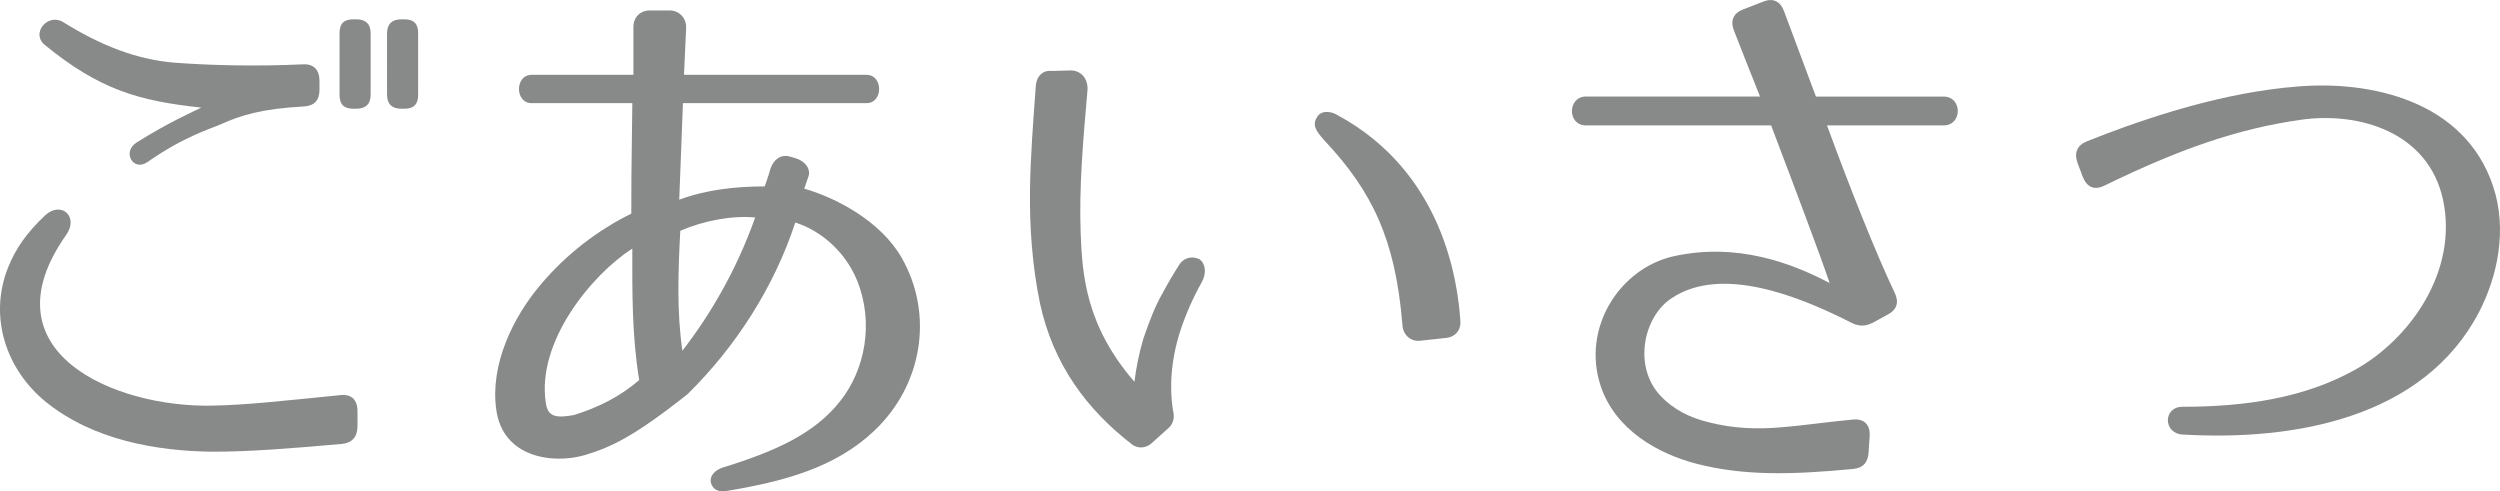<?xml version="1.0" encoding="utf-8"?>
<!-- Generator: Adobe Illustrator 16.0.4, SVG Export Plug-In . SVG Version: 6.00 Build 0)  -->
<!DOCTYPE svg PUBLIC "-//W3C//DTD SVG 1.1//EN" "http://www.w3.org/Graphics/SVG/1.1/DTD/svg11.dtd">
<svg version="1.1" id="レイヤー_1" xmlns="http://www.w3.org/2000/svg" xmlns:xlink="http://www.w3.org/1999/xlink" x="0px"
	 y="0px" width="74.502px" height="14.642px" viewBox="0 0 74.502 14.642" enable-background="new 0 0 74.502 14.642"
	 xml:space="preserve">
<g>
	<path fill="#888989" d="M10.197,13.229c-1.713,0.149-2.782,0.232-3.866,0.232c-1.666-0.017-3.552-0.348-4.951-1.473
		c-1.21-0.976-1.729-2.563-1.131-4.036c0.204-0.513,0.534-1.009,1.1-1.538c0.472-0.43,1.006,0.033,0.629,0.579
		c-2.483,3.507,1.461,5.161,4.354,5.095c0.974-0.017,2.012-0.133,3.819-0.314c0.314-0.033,0.503,0.133,0.503,0.48V12.7
		C10.653,13.015,10.496,13.197,10.197,13.229z M9.05,3.173C7.808,3.24,7.164,3.438,6.583,3.703C6.284,3.835,5.482,4.067,4.397,4.828
		c-0.424,0.298-0.77-0.298-0.33-0.579c0.943-0.595,1.697-0.926,1.933-1.042C4.146,3.008,2.967,2.677,1.333,1.337
		C0.909,0.99,1.427,0.378,1.883,0.659C3.03,1.371,4.068,1.768,5.184,1.867C6.299,1.95,7.62,1.982,9.034,1.917
		C9.349,1.9,9.521,2.082,9.521,2.413v0.265C9.521,2.992,9.364,3.157,9.05,3.173z M10.622,3.24h-0.094
		c-0.283,0-0.409-0.132-0.409-0.414V0.99c0-0.281,0.125-0.414,0.409-0.414h0.094c0.267,0,0.424,0.132,0.424,0.414v1.836
		C11.046,3.107,10.889,3.24,10.622,3.24z M12.052,3.24h-0.094c-0.267,0-0.424-0.132-0.424-0.414V0.99
		c0-0.281,0.157-0.414,0.424-0.414h0.094c0.283,0,0.409,0.132,0.409,0.414v1.836C12.46,3.107,12.334,3.24,12.052,3.24z"/>
	<path fill="#888989" d="M24.093,5.258l-0.126,0.364c0.928,0.265,2.279,0.959,2.908,2.067c0.959,1.687,0.613,3.789-0.817,5.144
		c-1.163,1.108-2.719,1.521-4.432,1.803c-0.235,0.033-0.393-0.066-0.44-0.248c-0.047-0.182,0.094-0.38,0.377-0.463
		c1.556-0.479,2.719-1.009,3.473-1.969c0.739-0.926,1.021-2.332,0.503-3.605c-0.361-0.876-1.1-1.488-1.839-1.72
		c-0.628,1.919-1.776,3.705-3.206,5.111c-1.603,1.273-2.294,1.588-3.065,1.82c-0.974,0.281-2.452,0.065-2.64-1.357
		c-0.188-1.322,0.487-2.745,1.336-3.738c0.754-0.893,1.682-1.604,2.688-2.101c0-0.628,0-1.257,0.031-3.292h-3.001
		c-0.503,0-0.503-0.844,0-0.844h3.033V0.808c0-0.297,0.204-0.496,0.487-0.496h0.597c0.283,0,0.503,0.231,0.487,0.529L20.384,2.23
		h5.438c0.503,0,0.503,0.844,0,0.844h-5.47l-0.11,2.878c0.786-0.297,1.682-0.397,2.546-0.397c0.016-0.049,0.095-0.248,0.173-0.529
		c0.095-0.281,0.314-0.43,0.566-0.364l0.173,0.05C23.983,4.794,24.171,5.026,24.093,5.258z M16.266,12.007
		c0.062,0.445,0.346,0.445,0.833,0.363c0.739-0.231,1.368-0.546,1.949-1.042c-0.22-1.356-0.205-2.63-0.205-3.92
		C17.633,8.186,15.983,10.187,16.266,12.007z M20.336,10.451c0.833-1.075,1.619-2.415,2.169-3.97
		c-0.691-0.066-1.556,0.1-2.232,0.397C20.211,8.069,20.164,9.276,20.336,10.451z"/>
	<path fill="#888989" d="M32.409,2.677c-0.142,1.604-0.251,2.928-0.205,4.251c0.047,1.273,0.157,2.779,1.603,4.45
		c0.047-0.381,0.126-0.811,0.268-1.291c0.188-0.545,0.346-0.959,0.565-1.339c0.157-0.297,0.314-0.562,0.503-0.86
		c0.142-0.215,0.377-0.265,0.597-0.166c0.189,0.132,0.22,0.414,0.079,0.678c-0.251,0.446-0.487,0.96-0.676,1.555
		c-0.33,1.092-0.251,1.936-0.173,2.349c0.032,0.166-0.016,0.331-0.142,0.447l-0.534,0.479c-0.173,0.133-0.377,0.133-0.534,0.033
		c-1.383-1.059-2.374-2.414-2.766-4.217c-0.236-1.141-0.314-2.283-0.299-3.407c0.016-0.993,0.094-2.018,0.173-3.077
		c0.016-0.281,0.205-0.479,0.472-0.447l0.566-0.016C32.22,2.099,32.425,2.347,32.409,2.677z M41.792,9.674
		c-0.205-2.531-0.896-3.97-2.326-5.491c-0.251-0.281-0.377-0.463-0.205-0.711c0.142-0.215,0.456-0.132,0.582-0.049
		c3.143,1.687,3.599,4.929,3.678,6.153c0.016,0.281-0.174,0.479-0.44,0.496l-0.755,0.082C42.027,10.187,41.808,9.972,41.792,9.674z"
		/>
	<path fill="#888989" d="M56.458,8.715c0.142,0.281,0.079,0.513-0.204,0.661L55.83,9.608c-0.221,0.115-0.409,0.132-0.645,0.016
		c-1.588-0.81-3.883-1.72-5.359-0.744c-0.85,0.546-1.164,2.035-0.346,2.911c0.408,0.431,0.895,0.661,1.445,0.794
		c0.723,0.182,1.414,0.215,2.169,0.148c0.628-0.049,1.257-0.148,2.122-0.23c0.33-0.033,0.518,0.148,0.502,0.479l-0.031,0.48
		c-0.016,0.314-0.156,0.479-0.455,0.513c-1.902,0.182-3.285,0.198-4.652-0.149c-1.163-0.297-2.436-1.009-2.876-2.315
		c-0.581-1.736,0.565-3.506,2.153-3.87c1.917-0.43,3.567,0.215,4.668,0.794c-0.268-0.794-1.021-2.795-1.745-4.698h-5.517
		c-0.565,0-0.55-0.86,0-0.86h5.187c-0.314-0.777-0.581-1.472-0.771-1.952c-0.125-0.297-0.031-0.529,0.268-0.645l0.598-0.231
		c0.283-0.116,0.502-0.017,0.613,0.265l0.958,2.564h3.804c0.565,0,0.565,0.86,0,0.86h-3.474C55.137,5.622,55.908,7.557,56.458,8.715
		z"/>
	<path fill="#888989" d="M62.181,4.216c1.948-0.778,4.164-1.472,6.286-1.638c2.169-0.182,4.981,0.414,5.831,2.977
		c0.424,1.274,0.141,2.663-0.425,3.754c-1.649,3.143-5.485,3.838-8.833,3.64c-0.581-0.033-0.581-0.827,0-0.827
		c1.887,0,3.631-0.265,5.124-1.092c1.65-0.91,3.097-2.944,2.64-5.078c-0.439-2.018-2.498-2.63-4.242-2.382
		c-1.871,0.265-3.631,0.877-5.863,1.969c-0.282,0.132-0.502,0.049-0.629-0.265l-0.156-0.414C61.803,4.563,61.898,4.332,62.181,4.216
		z"/>
</g>
</svg>
